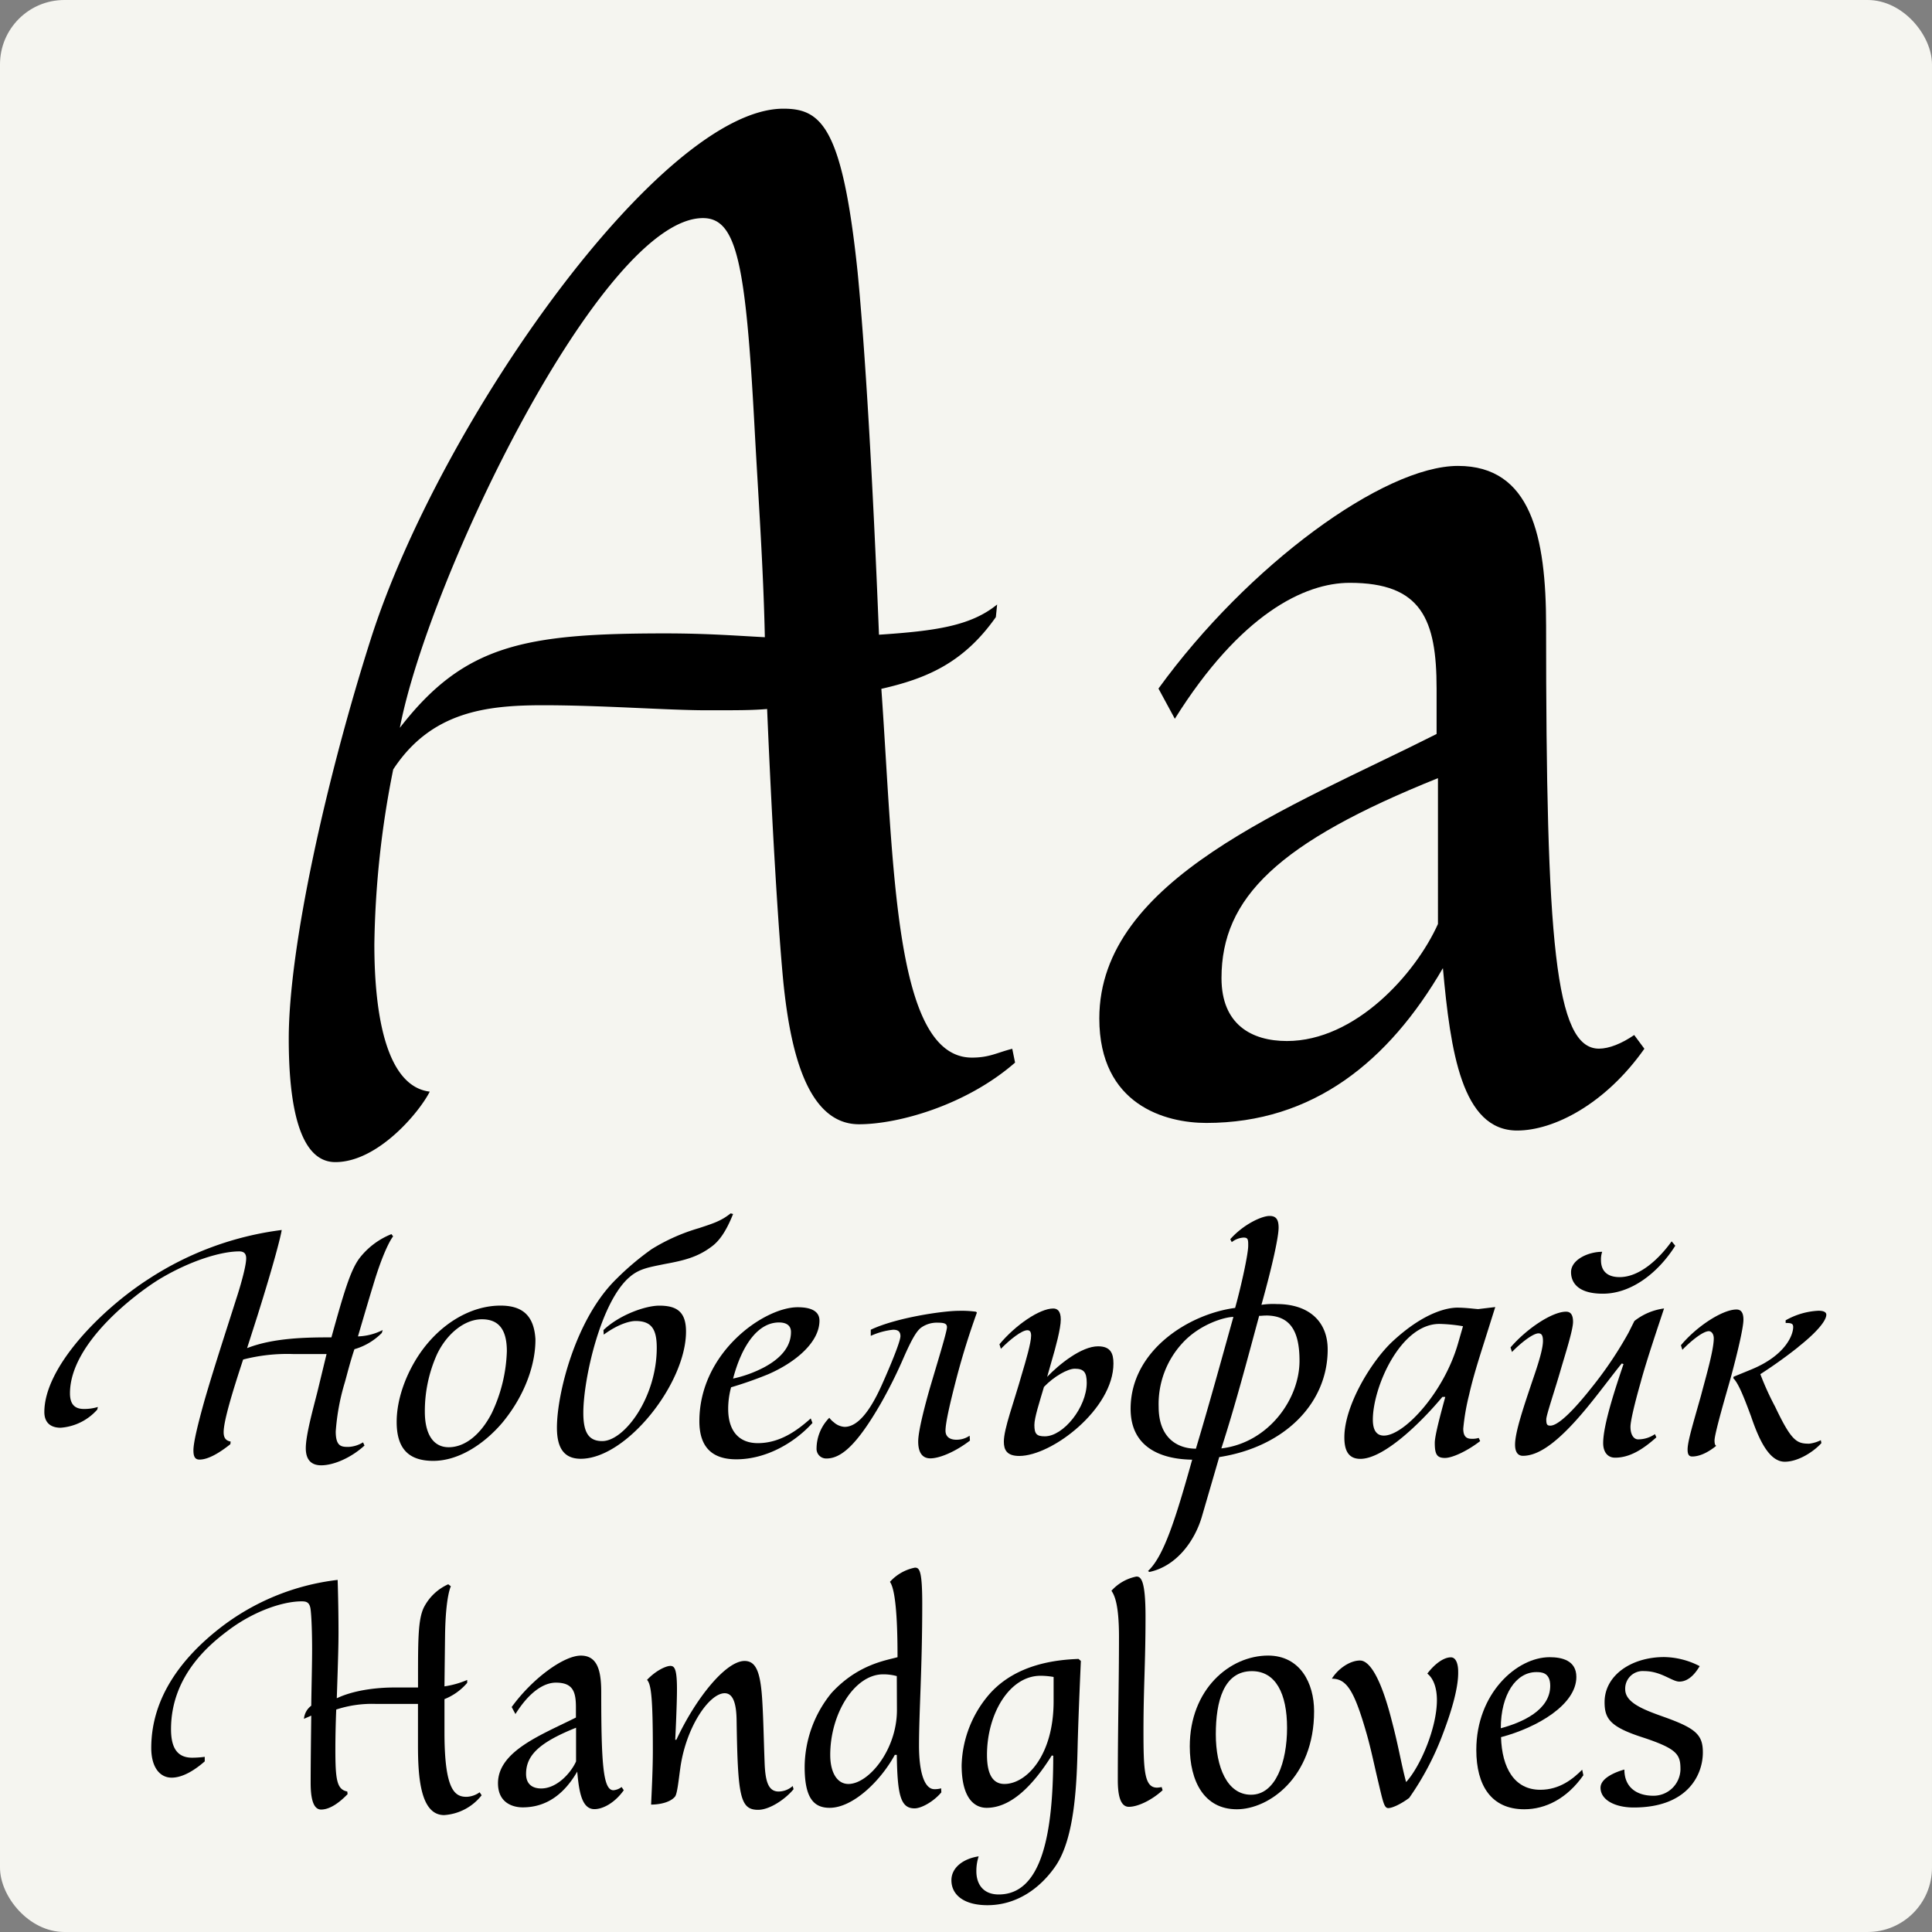 <svg id="Layer_1" data-name="Layer 1" xmlns="http://www.w3.org/2000/svg" viewBox="0 0 425.2 425.2"><rect x="0" y="0" width="425.2" height="425.2" fill="#808080" stroke="none"/><defs><style>.cls-1{fill:#f5f5f0;}</style></defs><title>Illusion</title><rect class="cls-1" width="425.2" height="425.2" rx="14.17" ry="14.17"/><path d="M86.52,272.11c-.64.77-2.36,3.9-4.41,10.81-.58,1.86-2,6.66-3.33,11.2a12.89,12.89,0,0,0,5.44-1.4l-.19.64A13.92,13.92,0,0,1,78,296.94c-1,3-1.6,5.5-2.11,7.3a49.14,49.14,0,0,0-2,10.81c0,3.33,1.28,3.39,2.81,3.39a6.72,6.72,0,0,0,3.2-1l.32.7c-2.94,2.69-6.78,4.35-9.53,4.35-2.56,0-3.39-1.66-3.39-3.77,0-2.95,1.66-8.83,2.56-12.42L71.87,298H64.51a38.73,38.73,0,0,0-11,1.21c-2.43,7.36-4.29,13.57-4.29,16,0,1.28.52,1.86,1.54,2.05l-.06.58c-2.24,1.79-4.8,3.39-6.79,3.39-1.09,0-1.34-.83-1.34-2.05,0-1.73,1-5.82,2.43-10.94,2.11-7.3,5.12-16.45,7-22.4.64-1.92,2.18-7,2.18-8.9,0-1-.45-1.53-1.54-1.53-4,0-10.81,2.05-17.6,6.14-5,3.07-19.64,14-19.64,25.09,0,2.36,1,3.45,3.07,3.45a10.16,10.16,0,0,0,3.07-.44l-.13.57a11.91,11.91,0,0,1-8.06,4c-2.24,0-3.59-1.15-3.59-3.46,0-9.85,12.42-22.52,23-29.31A69.44,69.44,0,0,1,62,270.7c-.19,1.28-1.54,6.79-5.38,19l-2.24,7c5.89-2.31,13.32-2.37,18.56-2.37,2.82-10.18,4.23-14.85,6.21-17.47a16.68,16.68,0,0,1,7-5.25Z"/><path d="M110.59,313.07c-3.84,4.54-9.47,8.44-15.23,8.44-5.18,0-8.06-2.43-8.06-8.57,0-5.12,2.11-10.62,5-14.91,4.48-6.59,11.2-10.69,17.86-10.69,4.93,0,7.36,2.3,7.68,7.36C117.89,300,115.71,306.86,110.59,313.07Zm-4.54-22.72c-3.78,0-7.68,3.13-9.86,7.68A30.53,30.53,0,0,0,93.5,310.7c0,4.73,1.73,7.81,5.25,7.81s7-2.69,9.47-7.49a34.08,34.08,0,0,0,3.33-13.63C111.55,292.52,109.7,290.35,106.05,290.35Z"/><path d="M161.34,267.18c-1.53,3.84-3.07,6-4.8,7.23-3,2.24-5.95,3-10.24,3.78-3.39.7-5.56,1-7.68,2.82-6.4,5.37-10.24,22.46-10.24,29.94,0,4.29,1.16,6.21,4.16,6.21,4.87,0,12-9.6,12-20.54,0-4.1-1.15-5.89-4.67-5.89-1.21,0-3.77.64-7,3l-.06-1c3.46-3.33,9.22-5.38,12.29-5.38,3.84,0,5.88,1.34,5.88,5.7,0,11.45-13.11,28-23.16,28-3.78,0-5.25-2.49-5.25-6.85,0-7.48,4.1-24,13.12-32.76a60,60,0,0,1,7.74-6.53,41.87,41.87,0,0,1,10.37-4.61c3-1,4.86-1.53,7-3.26Z"/><path d="M169.09,302.44a85.77,85.77,0,0,1-8.19,2.88,18.22,18.22,0,0,0-.64,4.74c0,4.86,2.36,7.55,6.52,7.55,4.8,0,8.58-2.69,11.65-5.44l.38,1c-4,4.41-10.23,8-16.76,8-5.51,0-8.13-2.88-8.13-8.38,0-15.17,14.27-25.09,21.63-25.09,2.3,0,4.8.52,4.8,2.95C180.35,295.34,175.23,299.76,169.09,302.44Zm2.36-11.39c-4.67,0-8.19,5.06-10.11,12.35a26.91,26.91,0,0,0,6.85-2.49c3.33-1.79,5.89-4.29,5.89-7.75C174.08,291.44,172.67,291.05,171.45,291.05Z"/><path d="M215,288.88c-1.47,4.09-3,8.76-4.48,14.4-1.6,6.14-2.43,10-2.43,11.58s1.28,2,2.37,2a5.06,5.06,0,0,0,2.94-.89l.07,1.08c-3.27,2.5-6.72,3.91-8.71,3.91s-2.68-1.6-2.68-3.71c0-1.6.7-5.12,2.43-11.27,1.53-5.24,3.9-12.86,3.9-13.88,0-.71-.45-1-1.92-1a6,6,0,0,0-3.77,1.09c-1,.77-2,2.43-3.78,6.46a104.64,104.64,0,0,1-5.06,10.18c-5.31,9.21-8.76,12.16-12,12.16a2.12,2.12,0,0,1-2.17-2.24,9.73,9.73,0,0,1,2.81-6.72,4.9,4.9,0,0,0,1,1,3.92,3.92,0,0,0,2.36,1c2.69,0,5.38-3,8.13-9.09,2.24-5,4.16-9.79,4.16-10.88s-.64-1.41-1.6-1.41a15.85,15.85,0,0,0-4.93,1.35v-1.35c5.64-2.68,16-4.16,19.33-4.16a23.1,23.1,0,0,1,3.84.2Z"/><path d="M224.32,320.43c-2.75,0-3.39-1.35-3.39-3.14,0-2.88,2.17-8.51,4-15,.83-2.75,2-6.78,2-8.32,0-.83-.25-1.21-.83-1.21-1.22,0-3.78,2-5.82,4.09l-.32-1c3.52-4.22,8.83-7.87,11.84-7.87.83,0,1.66.45,1.66,2.43s-1.15,6.21-2,9.09l-1,3.52c2.62-2.75,7.55-6.72,11.2-6.72,2.75,0,3.39,1.54,3.39,3.78C245.05,310.06,231.55,320.43,224.32,320.43Zm12.22-19.2c-1.54,0-4.54,1.66-6.78,4-1,3.39-2.11,6.78-2.11,8.38,0,2,.51,2.5,2.3,2.5,4.09,0,9.22-6.4,9.22-11.78C239.17,302,238.52,301.23,236.54,301.23Z"/><path d="M248.83,310.06c0-12.8,12.74-20.86,23-22.21,1.34-4.8,2.88-11.84,2.88-13.69,0-1.28,0-1.79-1-1.79a4.58,4.58,0,0,0-2.62,1l-.33-.64c2.88-3.26,6.92-5.12,8.64-5.12,1.28,0,2,.58,2,2.56s-1.28,8.06-3.78,17A17.1,17.1,0,0,1,281,287c7,0,11.2,3.77,11.2,10,0,11.84-9.47,21.44-23.87,23.68l-3.84,13.18c-1.66,5.57-5.76,10.88-11.52,12.1l-.32-.2c3.52-3.26,6.14-11.71,9.73-24.51C259.39,321.19,248.83,320.75,248.83,310.06Zm11.46-14.53A19.77,19.77,0,0,0,255,309.61c0,7,4.29,9.22,8.2,9.22,3-10,5.69-19.84,8.25-29C269.5,289.84,264.06,291.44,260.29,295.53Zm18.3-6c-.58,0-.9.06-1.15.06h-.32c-2.82,10.43-5.25,19.65-8.32,29.18C279.1,317.55,286,308,286,299.5,286,292.84,283.9,289.52,278.59,289.52Z"/><path d="M329.08,287.66l-2.36,7.49c-1.48,4.67-2.56,8.13-3.4,11.84a48.54,48.54,0,0,0-1.28,7.42c0,1.66.64,2.24,1.8,2.24a4.63,4.63,0,0,0,1.6-.19l.32.7c-3,2.31-6.21,3.71-7.75,3.71-1.79,0-2.24-.83-2.24-3.32,0-1.6,1.28-6.34,2.31-10.11h-.64c-4.8,5.76-12.93,13.63-18.05,13.63-2.88,0-3.52-2.24-3.52-4.74,0-7,5.95-16.77,10.62-21.12,7.3-6.78,12.55-7.42,14.21-7.42,1.86,0,3.58.25,4.61.32Zm-7.1,4.22a34.76,34.76,0,0,0-5.18-.51c-8.64,0-14.66,14-14.66,21.06,0,2.36.83,3.52,2.43,3.52,4.48,0,13.25-9.54,16.32-20.29Z"/><path d="M361.08,304.24c-1.4,4.92-2.24,8.57-2.24,9.79,0,1.79.77,2.75,1.67,2.75a6.53,6.53,0,0,0,3.71-1.15l.32.7c-3,2.69-5.89,4.48-9.09,4.48-1.66,0-2.62-1.28-2.62-3.2,0-4,2.62-11.9,4.48-17.41l-.39-.12c-1.34,1.6-4.6,5.95-6.52,8.32-7.17,9-11.72,12-15.23,12-1.22,0-1.73-1-1.73-2.44,0-2.81,1.85-8.25,4.28-15.42,1.28-3.77,1.86-6.08,1.86-7.42s-.38-1.67-1-1.67c-1.15,0-3.78,2-5.82,4.1l-.32-1c3.64-4.22,9.21-7.87,12.22-7.87.83,0,1.54.45,1.54,2.24s-1.73,7.17-2.76,10.69c-1.27,4.41-3.13,9.85-3.13,10.75,0,1.15.19,1.4.9,1.4,1.85,0,5.5-3.84,9.08-8.38a84.49,84.49,0,0,0,8.13-12.09l1.28-2.56a13.33,13.33,0,0,1,6.53-2.76C365.05,291.56,362.3,299.63,361.08,304.24Zm7.62-30.08c-3.71,5.89-9.6,10.56-15.94,10.56-5.69,0-7-2.63-7-4.74,0-2.75,3.77-4.48,6.85-4.48a5.23,5.23,0,0,0-.26,1.86c0,1.79.83,3.71,4.1,3.71,4.54,0,8.83-4.22,11.45-7.87Z"/><path d="M380.8,303.6c-.64,2.3-3.46,11.83-3.46,13.43,0,.71.13,1.09.38,1.16-1.21,1-3.26,2.36-5.31,2.36-.77,0-1-.57-1-1.53,0-1.79,1.21-5.7,2.94-11.84,1-3.84,2.82-10,2.82-12.61,0-1-.51-1.6-1.09-1.6-1.22,0-3.78,2-5.82,4.1l-.32-1c3.52-4.23,9.21-7.87,12.22-7.87.83,0,1.54.44,1.54,2.24S382.33,298,380.8,303.6Zm15-7.17c-2.88,2.3-6,4.48-8.38,6a62.51,62.51,0,0,0,3.26,7.17c3.59,7.55,4.74,8.13,7.49,8.13a7.89,7.89,0,0,0,2.56-.77l.13.64c-1.67,1.86-5.06,4.1-8.07,4.1-3.52,0-5.76-5.12-7.42-10-1.73-4.67-2.82-7.3-3.9-8.38l.06-.32,3.9-1.6c7.49-3.08,9.22-7.56,9.22-9.35,0-.77-.45-.89-1.66-.89v-.58a16.08,16.08,0,0,1,7.23-2.11c1.15,0,1.72.32,1.72.89C401.91,290.86,399.35,293.61,395.77,296.43Z"/><path d="M106,395.11a11.43,11.43,0,0,1-8.25,4.36c-5.19,0-5.76-8.26-5.76-15.3V375H82.62A25.25,25.25,0,0,0,74,376.24c-.13,3.13-.19,6.33-.19,8.76,0,6.72.32,8.83,2.62,9.28l.07.58c-1.73,1.79-3.84,3.39-5.83,3.39s-2.3-3.26-2.3-5.89c0-4.09.07-9.4.13-14.78l-1.6.7a4,4,0,0,1,1.6-2.88c.06-4.54.19-9,.19-12.54,0-2-.06-6.33-.32-8.57-.19-1.73-1-1.86-2-1.86-4,0-10.24,2.05-15.8,6.14-3.78,2.82-12.93,9.79-12.93,22,0,4.41,1.6,6.27,4.67,6.27a22.27,22.27,0,0,0,2.75-.19v1c-2.05,1.79-4.73,3.58-7.29,3.58s-4.48-2.24-4.48-6.53c0-11.32,7-20,14.91-26.23a52,52,0,0,1,26.11-10.76s.19,5.51.19,11.52c0,2.5-.06,5.12-.38,14.53,4.41-2.11,10.24-2.37,12.48-2.37H92v-2.69c0-8.12.06-12.22,1.21-14.78a11.13,11.13,0,0,1,5.44-5.25l.58.45s-1.16,2.11-1.28,10.82c0,0-.07,5.5-.13,11.2a20.08,20.08,0,0,0,5-1.41v.64a12.8,12.8,0,0,1-5,3.58v7.3c0,12.8,2.3,14.2,4.86,14.2a5.22,5.22,0,0,0,2.88-1Z"/><path d="M137.28,394c-2,2.81-4.61,4.16-6.46,4.16-2.82,0-3.4-4-3.78-8.26-2.75,4.74-6.59,7.87-12,7.87-2.05,0-5.44-.89-5.44-5.31,0-7.1,9.66-10.69,17.15-14.46v-2.31c0-3.52-.77-5.37-4.42-5.37-2.3,0-5.56,1.6-8.89,6.91l-.83-1.54c4.54-6.27,11.45-11.32,15.23-11.32s4.48,3.58,4.48,8.12c0,16,.45,21.51,2.69,21.51a3.37,3.37,0,0,0,1.79-.71Zm-10.5-13.76c-8.12,3.26-11,6.08-11,10.17,0,2.37,1.53,3.2,3.32,3.2,3.46,0,6.53-3.39,7.68-5.95Z"/><path d="M174.46,393.07l.19.7c-1.79,2.18-5.24,4.54-7.8,4.54-4,0-4.48-3-4.74-19.83-.06-3.4-.7-5.83-2.62-5.83-3.39,0-8.58,7.49-9.79,16.64-.32,2.24-.64,5.57-1.16,6.14-1.15,1.35-3.64,1.73-5.24,1.73.12-2.94.38-7.55.38-11.9,0-11.71-.38-14.59-1.28-15.55,2-2.11,4.22-3.07,5.12-3.07s1.47.57,1.47,5.12c0,3.58-.38,11.13-.38,11.13h.25c4.36-9.34,10.95-17.34,15-17.34,2.56,0,3.52,2.49,3.9,8.7.26,4.23.32,8.45.51,13.44.13,4.1.71,6.59,3.08,6.59A4.68,4.68,0,0,0,174.46,393.07Z"/><path d="M207.17,394.47c-1.67,2-4.36,3.52-5.89,3.52-3.07,0-3.78-2.88-3.91-11.77h-.44c-3.14,5.76-9.22,11.65-14.34,11.65-3.52,0-5.5-2.18-5.5-9A26,26,0,0,1,183,372.59c5.82-6.34,12.09-7.17,14.53-7.87,0-4.23-.07-14.4-1.67-16.58a10,10,0,0,1,5.51-3.13c1,0,1.6.7,1.6,8,0,14.2-.71,23.74-.71,31.16,0,6.15,1.28,9.6,3.39,9.6a5.2,5.2,0,0,0,1.48-.19Zm-9.8-25.59a11.36,11.36,0,0,0-3-.39c-6.34,0-11.65,8.71-11.65,17.73,0,3.9,1.53,6.4,4,6.4,4.48,0,10.68-7.55,10.68-16.26Z"/><path d="M237.88,365.55s-.51,11.13-.7,18.3c-.19,8.51-.58,20.54-4.86,26.82-3.33,4.86-8.51,8.63-15,8.63-5.12,0-7.93-2.23-7.93-5.5,0-2.75,2.56-4.73,6-5.25a10.15,10.15,0,0,0-.51,3.27c0,2.88,1.53,5.12,4.92,5.12,9.41,0,12-13.12,12-30.53l-.32-.06c-4.16,6.65-9,11.52-14.33,11.52-2.76,0-5.51-2.18-5.51-9.41a24.9,24.9,0,0,1,6.34-15.87c5.82-6.34,14.33-7.3,19.39-7.49Zm-6,3.52a17,17,0,0,0-2.88-.26c-6.85,0-11.78,8.39-11.78,17.41,0,4.48,1.41,6.4,3.84,6.4,4.8,0,10.82-6.21,10.82-18.18Z"/><path d="M255.87,394c-2.37,2.18-5.44,3.65-7.42,3.65s-2.44-2.82-2.44-5.89c0-11.2.26-21.37.26-31.55,0-7.16-1-9.15-1.66-10.11a10,10,0,0,1,5.5-3.13c1,0,2,.83,2,8.83,0,10.3-.45,15.61-.45,25.08,0,8.84.19,12.55,3,12.55a6.24,6.24,0,0,0,1-.13Z"/><path d="M289.21,376.62c0,14.59-10,21.57-17,21.57-7.23,0-10.36-6.21-10.36-13.83,0-12.54,8.76-20,17.27-20C286.14,364.4,289.21,370.41,289.21,376.62Zm-5.95,3.65c0-7.55-2.5-12.48-7.74-12.48-6.21,0-7.94,6.65-7.94,13.89s2.5,13.31,7.75,13.31C280.76,395,283.26,387.76,283.26,380.27Z"/><path d="M317.69,381.23a62.66,62.66,0,0,1-7.55,14.46c-1.79,1.34-3.71,2.24-4.61,2.24s-1.15-1.34-2.24-5.95c-.83-3.46-1.47-6.66-2.43-10.11-2.75-9.67-4.42-12.42-7.74-12.42,1.4-2.24,4-4,6.2-4,1.8,0,4.36,2.88,7,13.31,1.54,5.83,2.05,9.41,3.14,13.44,3.07-3.33,6.78-11.84,6.78-18.05,0-2.43-.64-4.67-2.11-5.82,1.6-2.11,3.58-3.58,5.18-3.58,1.16,0,1.61,1.53,1.61,3.13C321,371.37,319.48,376.49,317.69,381.23Z"/><path d="M348.47,390.7c-3.58,5.12-8.31,7.49-13,7.49-7.23,0-10.56-5.19-10.56-13.06,0-12.41,8.9-20.41,16.13-20.41,2.69,0,5.89.7,5.89,4.35,0,6.08-8.58,11.13-16.58,13.25.2,6.78,2.95,11.58,8.64,11.58,4.29,0,7.24-2.43,9.22-4.42ZM338.11,368c-4.42,0-7.81,4.87-7.81,12.36,4.74-1.28,10.88-4,10.88-9.35C341.18,368,339.13,368,338.11,368Z"/><path d="M359.55,397.8c-4.1,0-7.3-1.66-7.3-4.35s5.25-4,5.25-4c0,4.1,2.94,5.76,6.34,5.76a5.92,5.92,0,0,0,6-5.76c0-3.26-.57-4.54-8.38-7.1-7.11-2.3-8.32-4.1-8.32-7.74,0-5.89,5.89-9.92,13.12-9.92a17.5,17.5,0,0,1,7.81,2c-.84,1.41-2.31,3.4-4.48,3.4-1.6,0-4-2.31-7.75-2.31a3.86,3.86,0,0,0-4.16,4c0,2.95,4,4.48,8.51,6.08,7,2.5,8.58,3.91,8.58,7.81C374.78,390.51,371.52,397.8,359.55,397.8Z"/><path d="M223.4,233.86c-10.8,9.42-25.76,13.57-34.35,13.57-11.91,0-15.23-17.73-16.62-31-1.11-11.36-2.49-34.07-3.6-60.39-3.32.28-6.09.28-13.29.28-8.59,0-23-1.11-36-1.11-12.47,0-24.66,1.39-33,14.13a208.13,208.13,0,0,0-4.15,38.5c0,16.62,3,31.3,12.19,32.41-2.22,4.43-11.36,15.51-20.78,15.51-8,0-10.25-12.74-10.25-27.14,0-20.22,8.31-57.34,18-87.81,15.23-47.92,64-116.89,90.85-116.89,8.31,0,13,3.88,16.35,36,1.66,17.17,3.32,45.15,4.7,79.77,12.47-.83,20.23-1.94,26-6.65l-.28,2.77c-7.2,10.25-15.51,13.58-25.2,15.79,2.77,39.06,2.77,81.16,19.94,81.16,3.88,0,5.54-1.11,8.87-1.94ZM166.06,94c-1.94-36-3.88-46-11.35-46C132.55,48,94.32,127.22,88,160.18c14.13-18.28,27.42-20.78,58.45-20.78,9.41,0,16.34.56,21.88.84C168,124.72,166.89,109.49,166.06,94Z"/><path d="M361.9,230.81c-8.59,12.19-19.94,18-28,18-12.19,0-14.68-17.45-16.34-35.74-11.91,20.5-28.53,34.07-52.08,34.07-8.86,0-23.54-3.87-23.54-23,0-30.74,41.83-46.25,74.23-62.6v-10c0-15.23-3.32-23.27-19.11-23.27-10,0-24.1,6.93-38.5,29.92l-3.6-6.65c19.67-27.14,49.58-49,65.92-49,16.07,0,19.39,15.52,19.39,35.18,0,69.25,1.94,93.07,11.64,93.07,2.21,0,5-1.11,7.75-3Zm-45.43-59.55c-35.18,14.13-47.64,26.31-47.64,44,0,10.25,6.65,13.85,14.4,13.85,15,0,28.26-14.68,33.24-25.76Z"/></svg>